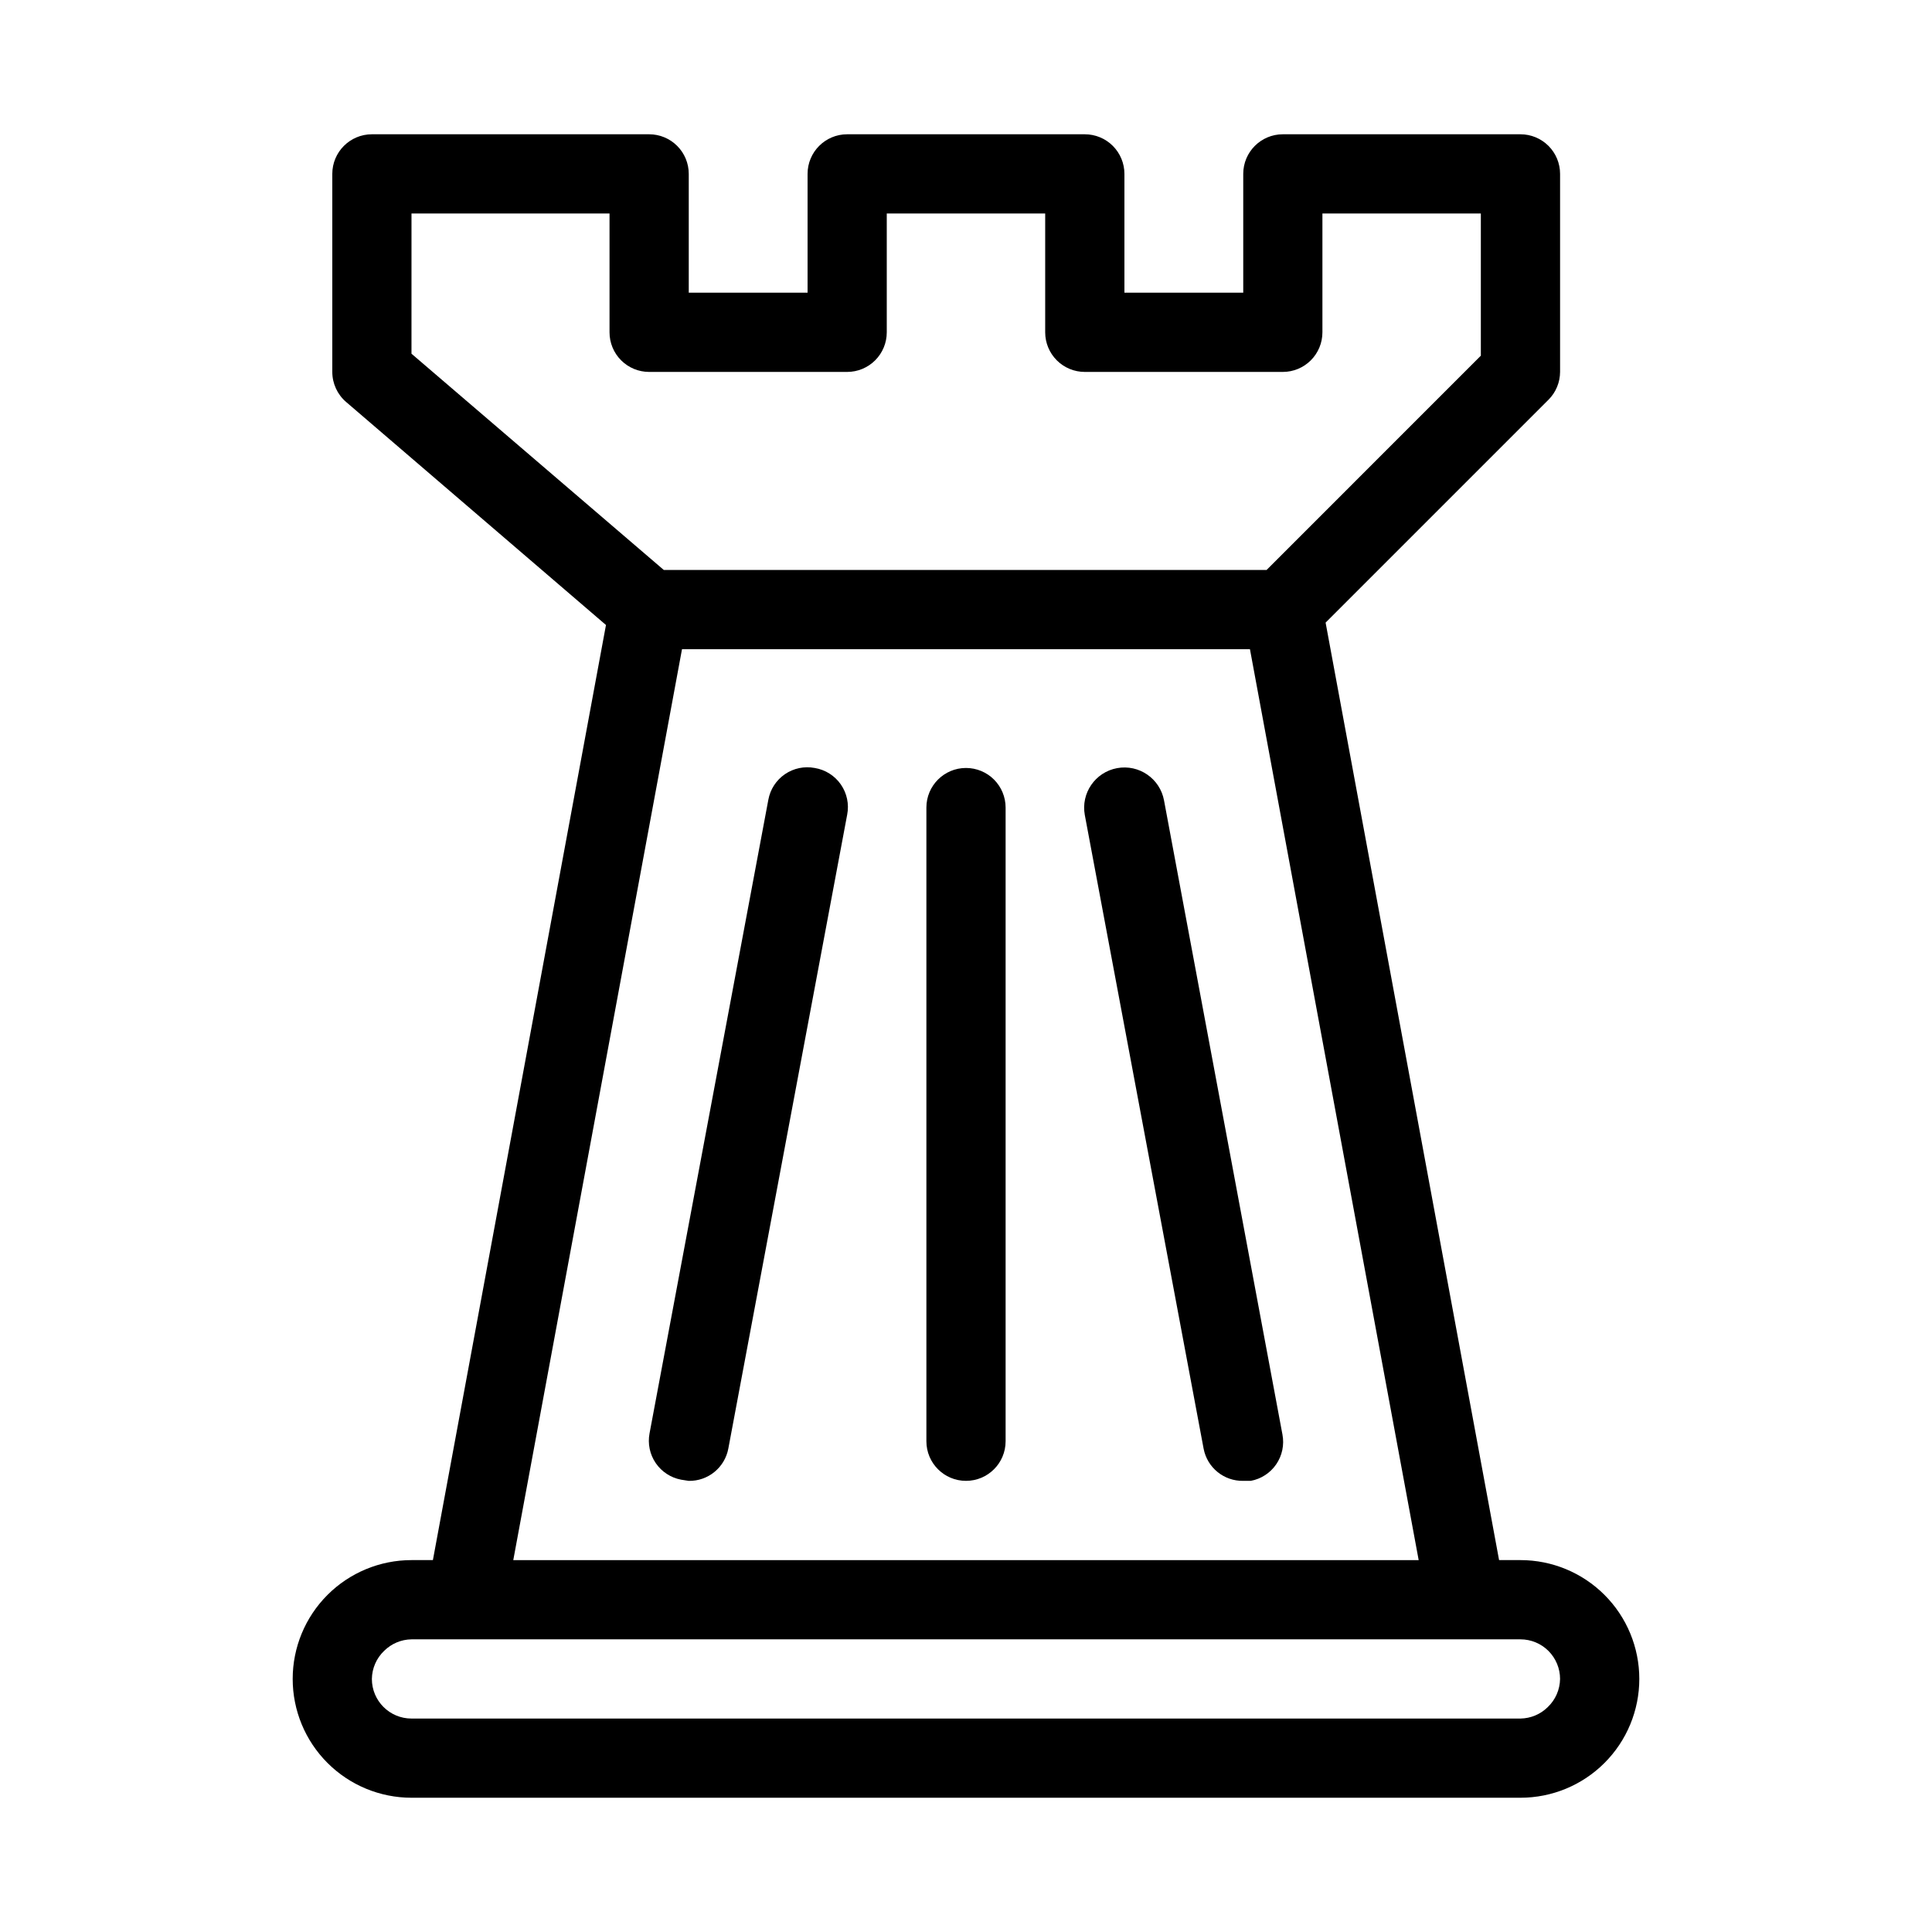 <?xml version="1.0" encoding="UTF-8"?>
<!-- Uploaded to: SVG Repo, www.svgrepo.com, Generator: SVG Repo Mixer Tools -->
<svg fill="#000000" width="800px" height="800px" version="1.1" viewBox="144 144 512 512" xmlns="http://www.w3.org/2000/svg">
 <g>
  <path d="m546.94 557.44h-5.668l-45.973-248.44 59.094-59.094v0.004c1.941-1.957 3.031-4.594 3.043-7.348v-52.48c0-2.785-1.105-5.453-3.074-7.422s-4.637-3.074-7.422-3.074h-62.977c-5.793 0-10.492 4.699-10.492 10.496v31.488h-31.488v-31.488c0-2.785-1.109-5.453-3.074-7.422-1.969-1.969-4.641-3.074-7.422-3.074h-62.977c-5.797 0-10.496 4.699-10.496 10.496v31.488h-31.488v-31.488c0-2.785-1.105-5.453-3.074-7.422s-4.641-3.074-7.422-3.074h-73.473c-5.797 0-10.496 4.699-10.496 10.496v52.48c0 3.066 1.34 5.981 3.672 7.977l68.855 59.094-45.867 247.81h-5.668c-8.352 0-16.359 3.32-22.266 9.223-5.906 5.906-9.223 13.914-9.223 22.266 0 8.352 3.316 16.363 9.223 22.266 5.906 5.906 13.914 9.223 22.266 9.223h293.89c8.352 0 16.363-3.316 22.266-9.223 5.906-5.902 9.223-13.914 9.223-22.266 0-8.352-3.316-16.359-9.223-22.266-5.902-5.902-13.914-9.223-22.266-9.223zm-293.89-356.86h52.48v31.488c0 2.785 1.105 5.453 3.074 7.422s4.637 3.074 7.422 3.074h52.48c2.781 0 5.453-1.105 7.422-3.074s3.074-4.637 3.074-7.422v-31.488h41.984v31.488c0 2.785 1.105 5.453 3.074 7.422 1.965 1.969 4.637 3.074 7.422 3.074h52.48-0.004c2.785 0 5.457-1.105 7.422-3.074 1.969-1.969 3.074-4.637 3.074-7.422v-31.488h41.984v37.68l-56.781 56.785h-159.75l-66.859-57.309zm71.688 115.46h150.51l44.715 241.41-239.94-0.004zm229.44 280.35c-1.926 1.914-4.523 3.004-7.242 3.043h-293.89c-5.797 0-10.496-4.699-10.496-10.496 0.039-2.82 1.211-5.504 3.254-7.449 1.93-1.914 4.523-3.008 7.242-3.047h293.89c2.785 0 5.453 1.105 7.422 3.074s3.074 4.641 3.074 7.422c-0.039 2.82-1.211 5.508-3.254 7.453z"/>
  <path d="m359.9 347.52c-2.742-0.523-5.578 0.07-7.883 1.645-2.305 1.578-3.887 4.008-4.394 6.75l-31.488 167.94c-0.523 2.742 0.07 5.582 1.645 7.887 1.578 2.301 4.004 3.883 6.75 4.394l1.996 0.312c5.133 0.086 9.57-3.555 10.496-8.605l31.488-167.94c0.547-2.789-0.059-5.68-1.68-8.016-1.625-2.332-4.121-3.91-6.93-4.367z"/>
  <path d="m452.48 356.12c-1.074-5.797-6.644-9.625-12.441-8.555-5.797 1.074-9.625 6.641-8.551 12.438l31.488 167.94c0.965 5.008 5.394 8.594 10.496 8.5h1.996-0.004c2.746-0.508 5.176-2.09 6.75-4.394 1.574-2.305 2.168-5.141 1.648-7.883z"/>
  <path d="m400 347.52c-5.797 0-10.496 4.699-10.496 10.496v167.93c0 5.797 4.699 10.496 10.496 10.496s10.496-4.699 10.496-10.496v-167.93c0-2.785-1.105-5.453-3.074-7.422s-4.641-3.074-7.422-3.074z"/>
 </g>
</svg>